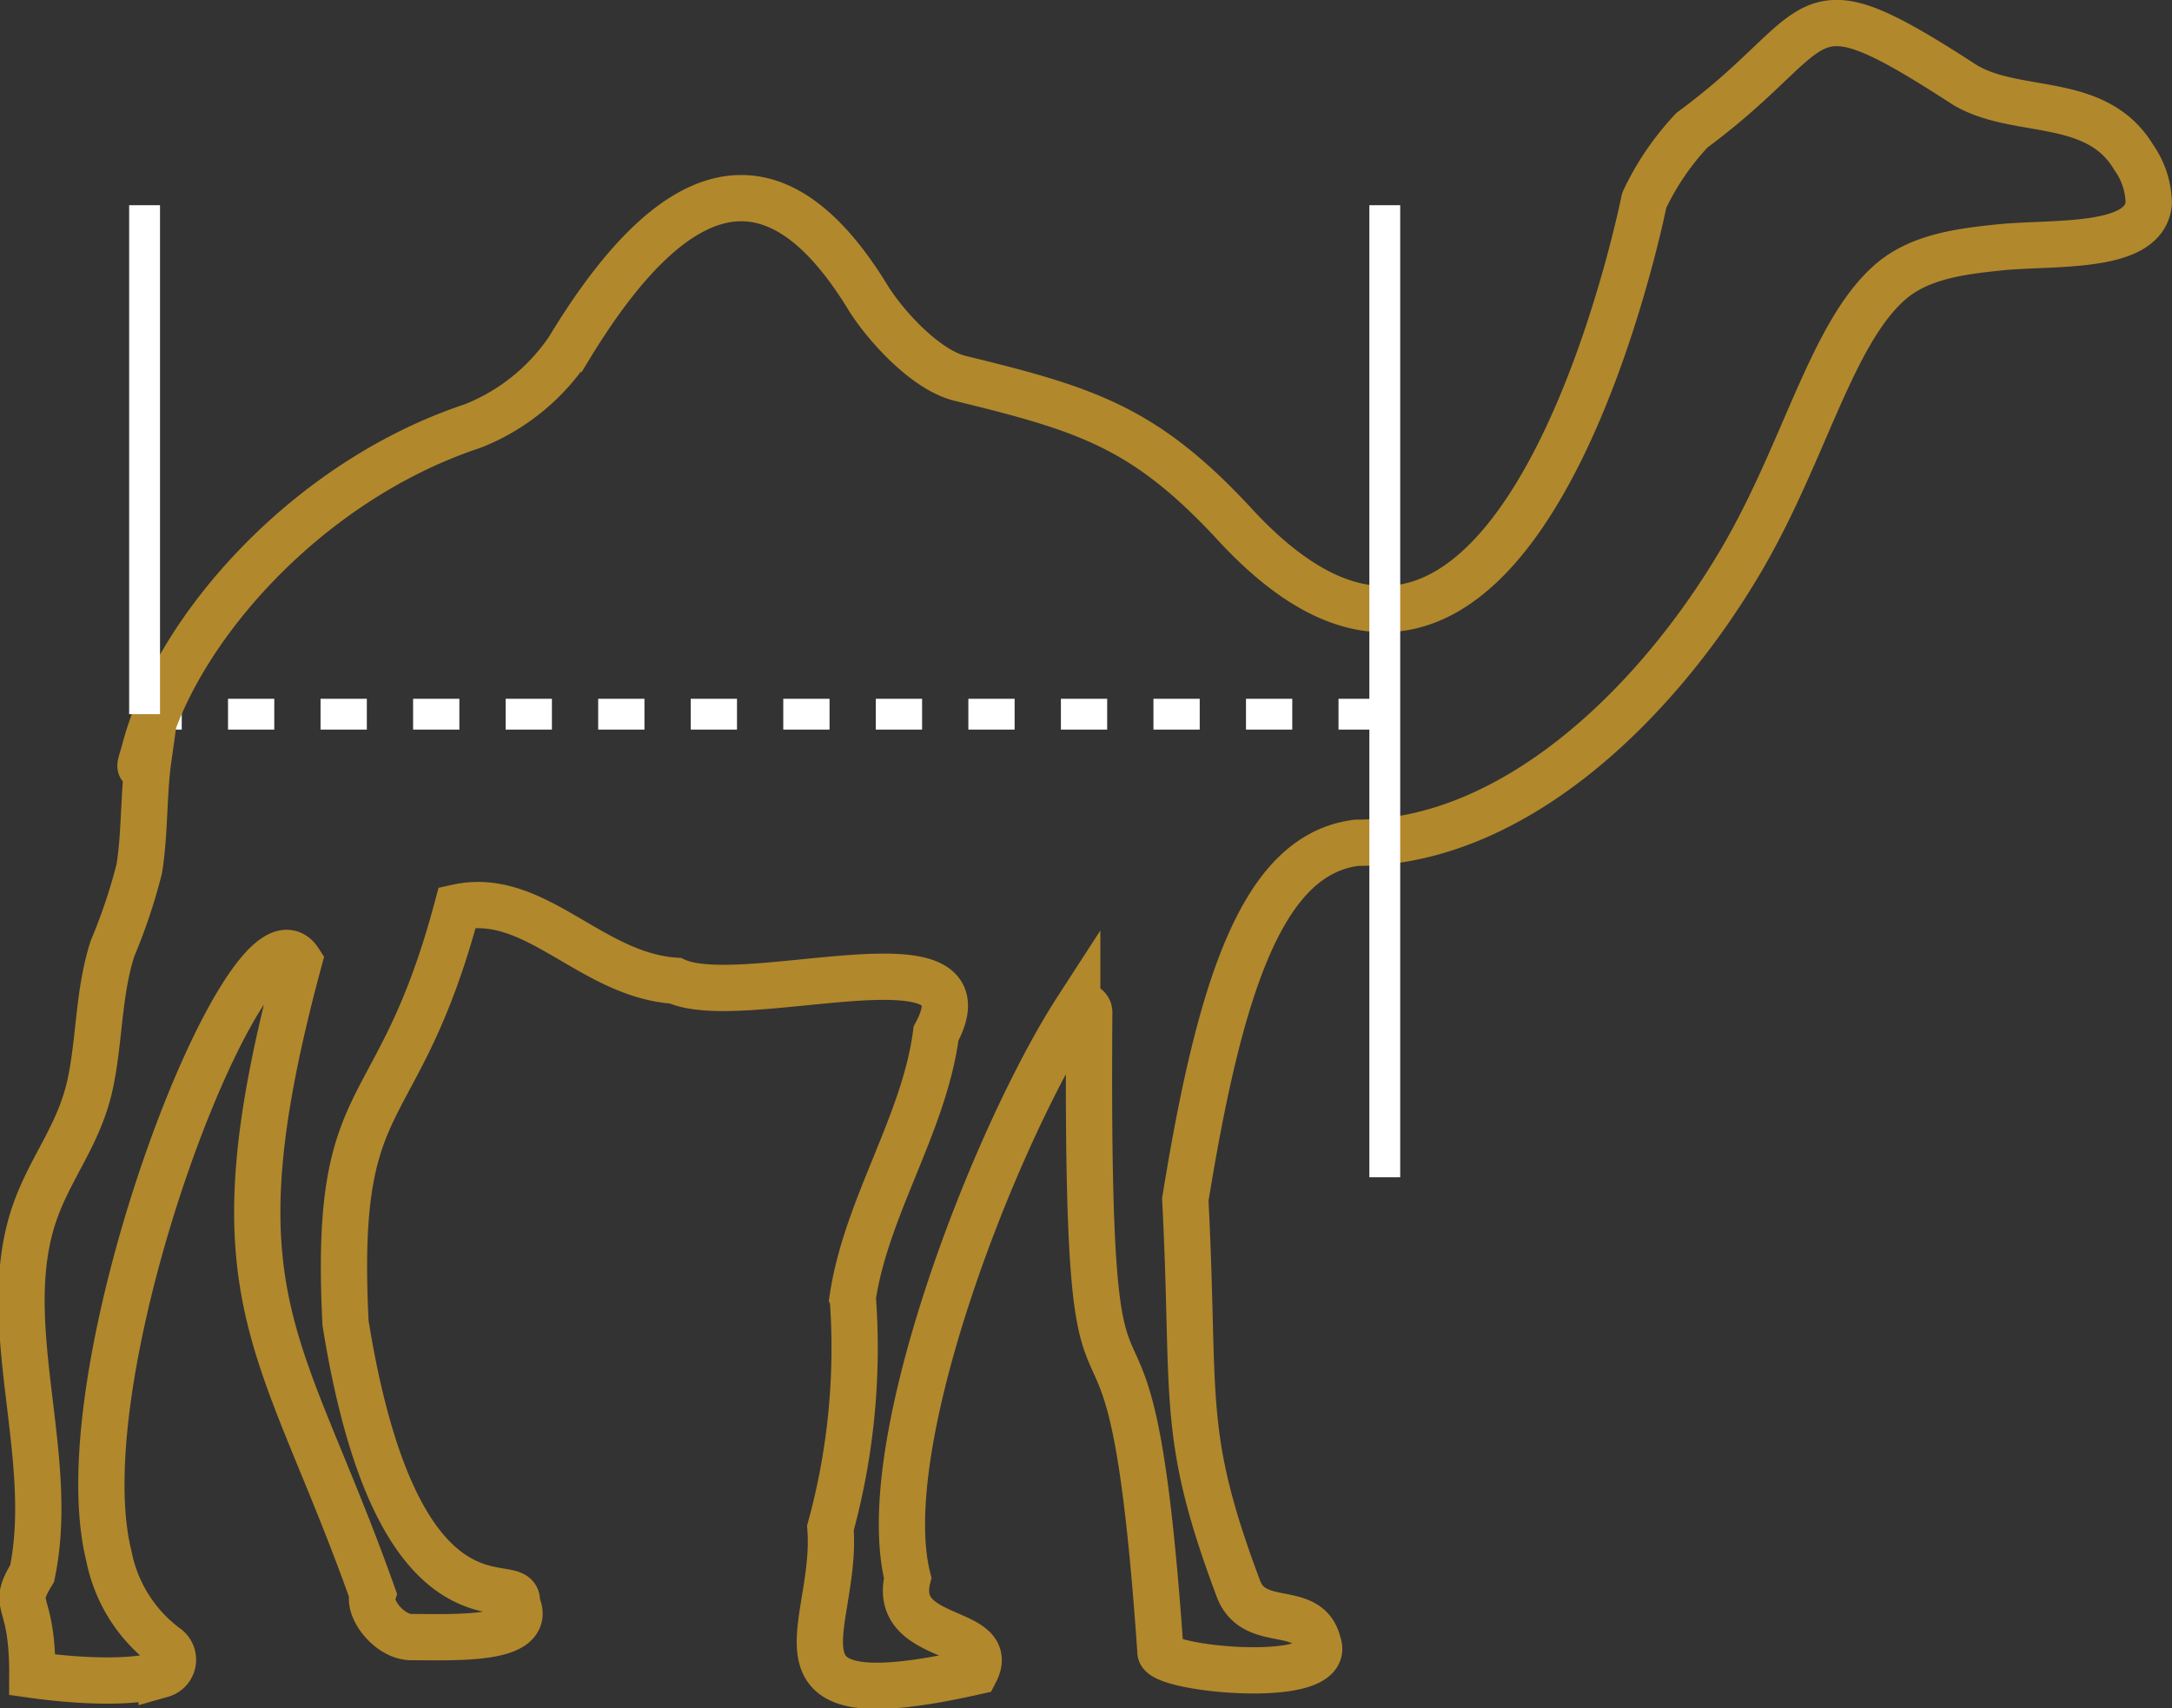 <svg xmlns="http://www.w3.org/2000/svg" width="140.821" height="110.745" viewBox="0 0 140.821 110.745">
  <rect x="0" y="0" width="140.821" height="110.745" fill="#333333" stroke="none"/>
  <g id="Group_29" data-name="Group 29" transform="translate(-458.679 -139.695)">
    <line id="Line_6" data-name="Line 6" x2="80.408" transform="translate(548.462 186) rotate(180)" fill="none" stroke="#fff" stroke-miterlimit="10" stroke-width="2" stroke-dasharray="3"/>
    <g id="Group_16" data-name="Group 16" transform="translate(460.076 141.192)">
      <path id="Path_11" data-name="Path 11" d="M920.394,1341.634a5.269,5.269,0,0,0-.972-2.96c-2.437-4.069-7.588-2.68-10.951-4.7-11.143-7.228-8.637-3.732-17.687,2.932a17.476,17.476,0,0,0-3.1,4.552c-.008.021-5.369,27.043-17.244,26.494-2.74-.127-5.828-1.722-9.276-5.455-5.85-6.334-9.628-7.494-17.846-9.5-2.23-.545-4.858-3.431-5.994-5.284-5.39-8.794-11.705-9.291-19.372,3.375a13.453,13.453,0,0,1-6.216,5c-10.8,3.578-19.273,13.25-21.284,21.052-.189.732-.585,1.6.24.609-.305,2.184-.213,4.75-.58,7.038a36,36,0,0,1-1.735,5.176c-.906,2.813-.83,5.742-1.408,8.606-.68,3.372-2.517,5.406-3.588,8.38-2.6,7.211,1.4,15.81-.215,23.537-1.424,2.358.031,1.351.01,6.573,1.838.258,5.908.694,8.392-.017a1,1,0,0,0,.29-1.789,9.657,9.657,0,0,1-3.721-5.915c-3.043-12.307,9.177-43.412,12.334-38.579-5.905,21.884-1.168,24.358,4.773,41.089-.31.957,1.11,2.765,2.506,2.765,2.813,0,8.076.264,6.825-2.2.445-2.258-7.632,3.38-11.09-18.159-.81-15.873,3.369-12.414,7.241-26.954,5.045-1.113,8.645,4.4,14.143,4.758,4.4,2.027,20.714-3.656,16.9,3.424-.759,5.836-4.509,11.21-5.4,17.1a44.177,44.177,0,0,1-1.447,14.953c.5,6.559-5.194,12.6,9.4,9.314,1.494-2.9-5.439-1.83-4.392-6.07-2.183-8.728,5.747-28.807,10.993-36.906a.424.424,0,0,1,.779.237c-.252,34.966,2.472,10.525,4.617,41.433-.167,1.156,11.3,2.266,10.219-.522-.625-2.674-4.172-.81-5.178-3.581-3.8-10.132-2.755-12.161-3.43-25.188,2.3-14.229,5.107-22.382,11.1-23.14,10.16,0,19.453-8.978,24.942-18.318,4.112-7,5.842-14.711,9.661-18.039,1.9-1.654,4.577-1.986,7.083-2.246C914.2,1344.149,920.156,1344.695,920.394,1341.634Z" transform="translate(-782.478 -1329.966)" fill="none" stroke="#b1882c" stroke-miterlimit="10" stroke-width="3"/>
    </g>
    <path id="Path_15" data-name="Path 15" d="M-1485.947-2095.738v63.026" transform="translate(2034.408 2248.738)" fill="none" stroke="#fff" stroke-width="2"/>
    <path id="Path_16" data-name="Path 16" d="M-1485.947-2095.738v33" transform="translate(1954 2248.738)" fill="none" stroke="#fff" stroke-width="2"/>
  </g>
</svg>
